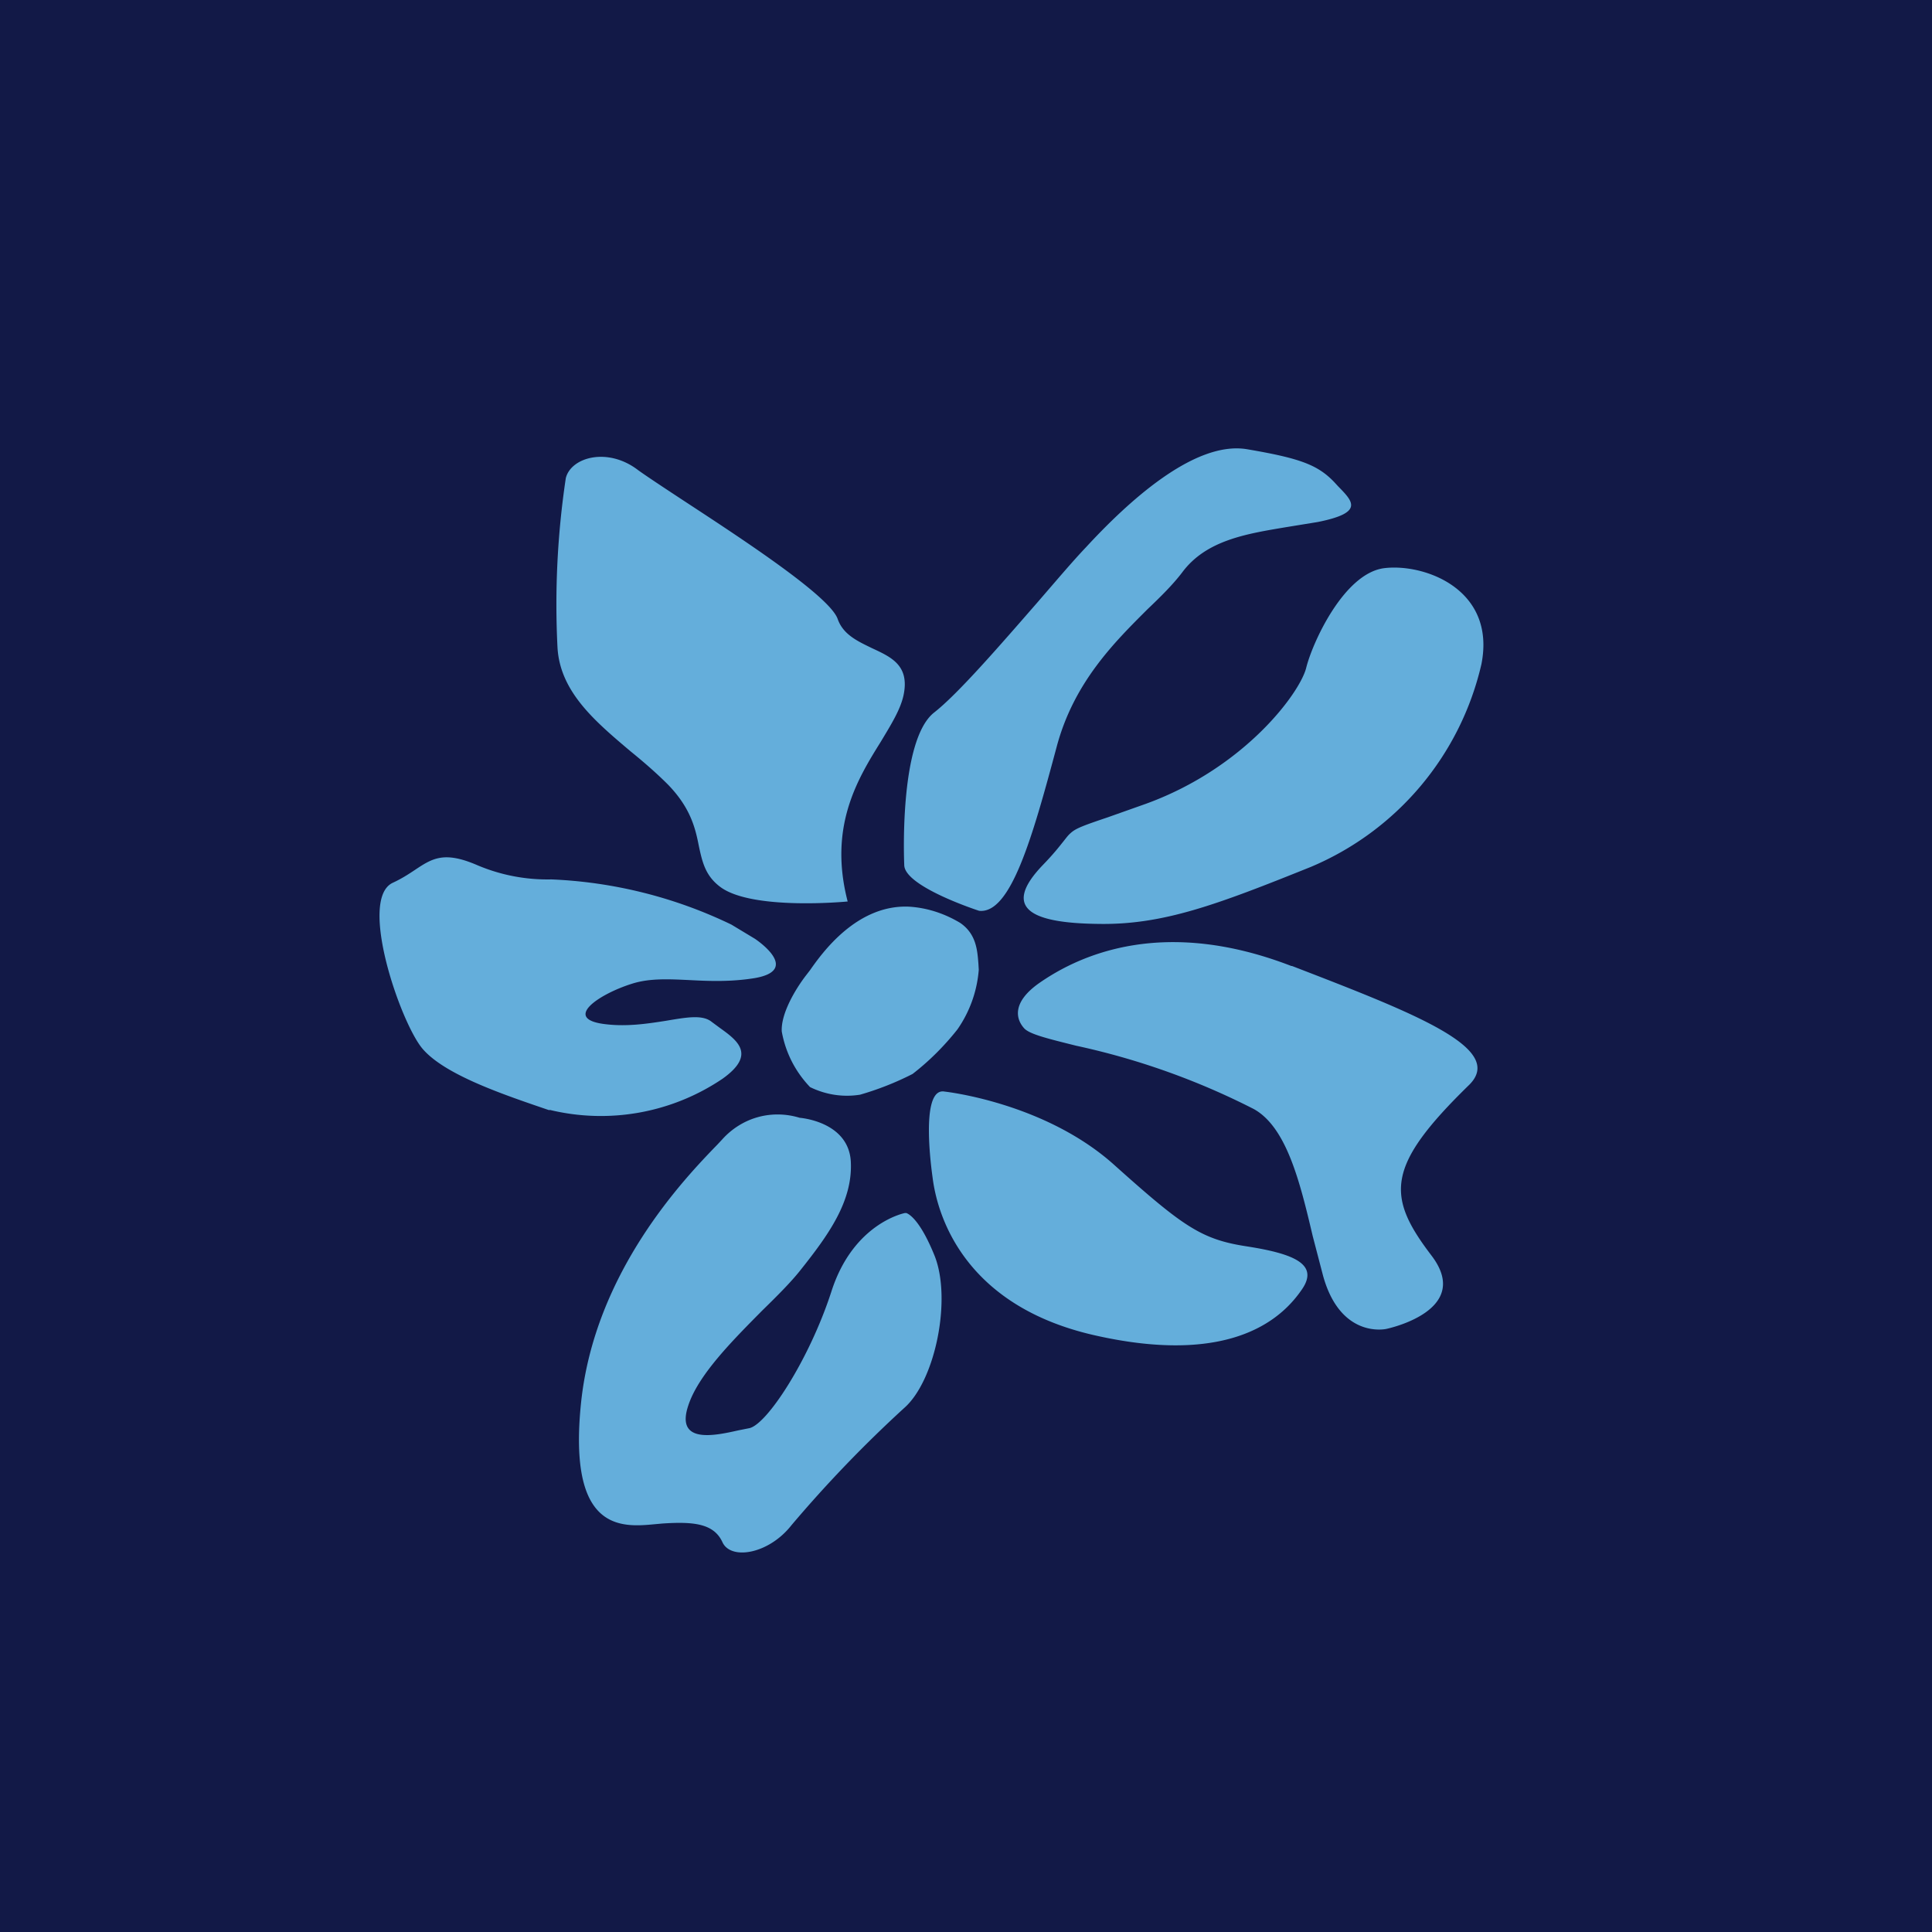 <svg width="56" height="56" viewBox="0 0 56 56" xmlns="http://www.w3.org/2000/svg"><path fill="#121947" d="M0 0h56v56H0z"/><path d="M26.21 25.07s-.17-3.61.87-4.42c.7-.55 1.91-1.95 3-3.2.52-.6 1-1.17 1.4-1.59 1.2-1.3 3.13-3.09 4.66-2.84 1.53.26 2.05.45 2.53.95l.12.13c.43.44.75.76-.59 1.03l-.86.14c-1.2.2-2.38.38-3.08 1.33-.26.34-.6.68-1 1.06-.95.95-2.13 2.11-2.63 3.98-.7 2.61-1.33 4.86-2.25 4.76 0 0-2.17-.7-2.17-1.33Zm-5.33.64c.93.69 3.69.42 3.69.42-.56-2.16.28-3.54.96-4.63.3-.5.57-.93.66-1.35.18-.86-.35-1.1-.91-1.36-.41-.2-.84-.39-1-.85-.23-.65-2.68-2.26-4.36-3.36-.64-.42-1.17-.77-1.42-.95-.88-.68-1.95-.38-2.1.23a24.68 24.68 0 0 0-.24 4.92c.08 1.28 1.09 2.13 2.12 3 .37.3.74.62 1.08.96.67.69.8 1.29.9 1.8.1.46.19.85.62 1.17Zm11.41 8.05c-2.02-1.81-4.91-2.12-4.91-2.12-.65-.12-.44 1.83-.35 2.48.08.64.57 3.64 4.68 4.58 4.12.94 5.53-.6 6.03-1.33.5-.73-.25-1.03-1.58-1.24-1.33-.2-1.85-.56-3.87-2.37Zm-1.26-9.61c-.07.06-.12.13-.2.23-.12.15-.28.36-.6.69-1.25 1.3-.26 1.69 1.62 1.71 1.87.03 3.43-.56 6.14-1.65a8.43 8.43 0 0 0 4.95-5.88c.43-2.18-1.67-2.93-2.83-2.78-1.16.16-2.07 2.16-2.25 2.89-.18.72-1.78 2.9-4.65 3.94l-1.1.39c-.71.24-.93.32-1.08.46Zm-1.34 5.66c-.24-.26-.37-.74.41-1.3 1.25-.88 3.68-1.92 7.33-.51h.02c3.63 1.4 6.2 2.4 5.13 3.45-2.42 2.36-2.4 3.22-1.09 4.94 1.23 1.61-1.31 2.13-1.31 2.13s-1.32.3-1.83-1.54l-.3-1.15c-.37-1.57-.76-3.17-1.72-3.69a21.13 21.13 0 0 0-5.14-1.83c-.8-.2-1.34-.33-1.5-.5Zm-7.72 2.57c.4-.11.82-.1 1.21.02 0 0 1.4.1 1.48 1.25.07 1.16-.65 2.15-1.47 3.18-.27.34-.66.73-1.1 1.16-.86.87-1.85 1.86-2.14 2.75-.38 1.13.78.87 1.45.72l.3-.06c.51-.07 1.76-1.99 2.4-3.97.64-1.99 2.13-2.27 2.13-2.27h.04c.08.03.4.2.82 1.24.5 1.26.02 3.62-.88 4.41a36.85 36.85 0 0 0-3.27 3.4c-.66.84-1.76 1.02-2 .49-.25-.54-.83-.6-1.74-.54l-.22.02c-.96.09-2.52.23-2.14-3.5.39-3.82 3.02-6.54 3.96-7.51l.14-.15c.27-.3.63-.53 1.03-.64Zm-6.04-.2-.04-.01c-1.32-.45-3.01-1.02-3.65-1.78-.64-.77-1.86-4.32-.86-4.8.26-.12.46-.25.64-.37.51-.34.85-.56 1.82-.14a5.2 5.2 0 0 0 2.14.41 13.26 13.26 0 0 1 5.22 1.31l.68.41s1.37.9 0 1.14c-.67.11-1.29.09-1.86.06-.62-.03-1.18-.06-1.69.1-.97.3-2.07 1.04-.75 1.18.61.07 1.2-.02 1.71-.1.6-.1 1.07-.19 1.34.03l.23.17c.5.36 1.08.77.08 1.48a6.3 6.3 0 0 1-5.01.9Zm6.73-2.28c-.03-.52.4-1.24.72-1.65l.1-.13c.35-.5 1.35-1.9 2.86-1.84.53.03 1.04.2 1.49.47.47.32.5.8.53 1.19l.01.17a3.5 3.5 0 0 1-.62 1.73c-.38.48-.82.92-1.3 1.29-.49.25-1 .45-1.52.6-.5.08-1 0-1.45-.22-.43-.45-.71-1-.82-1.61Z" fill="#64AEDB"/></svg>